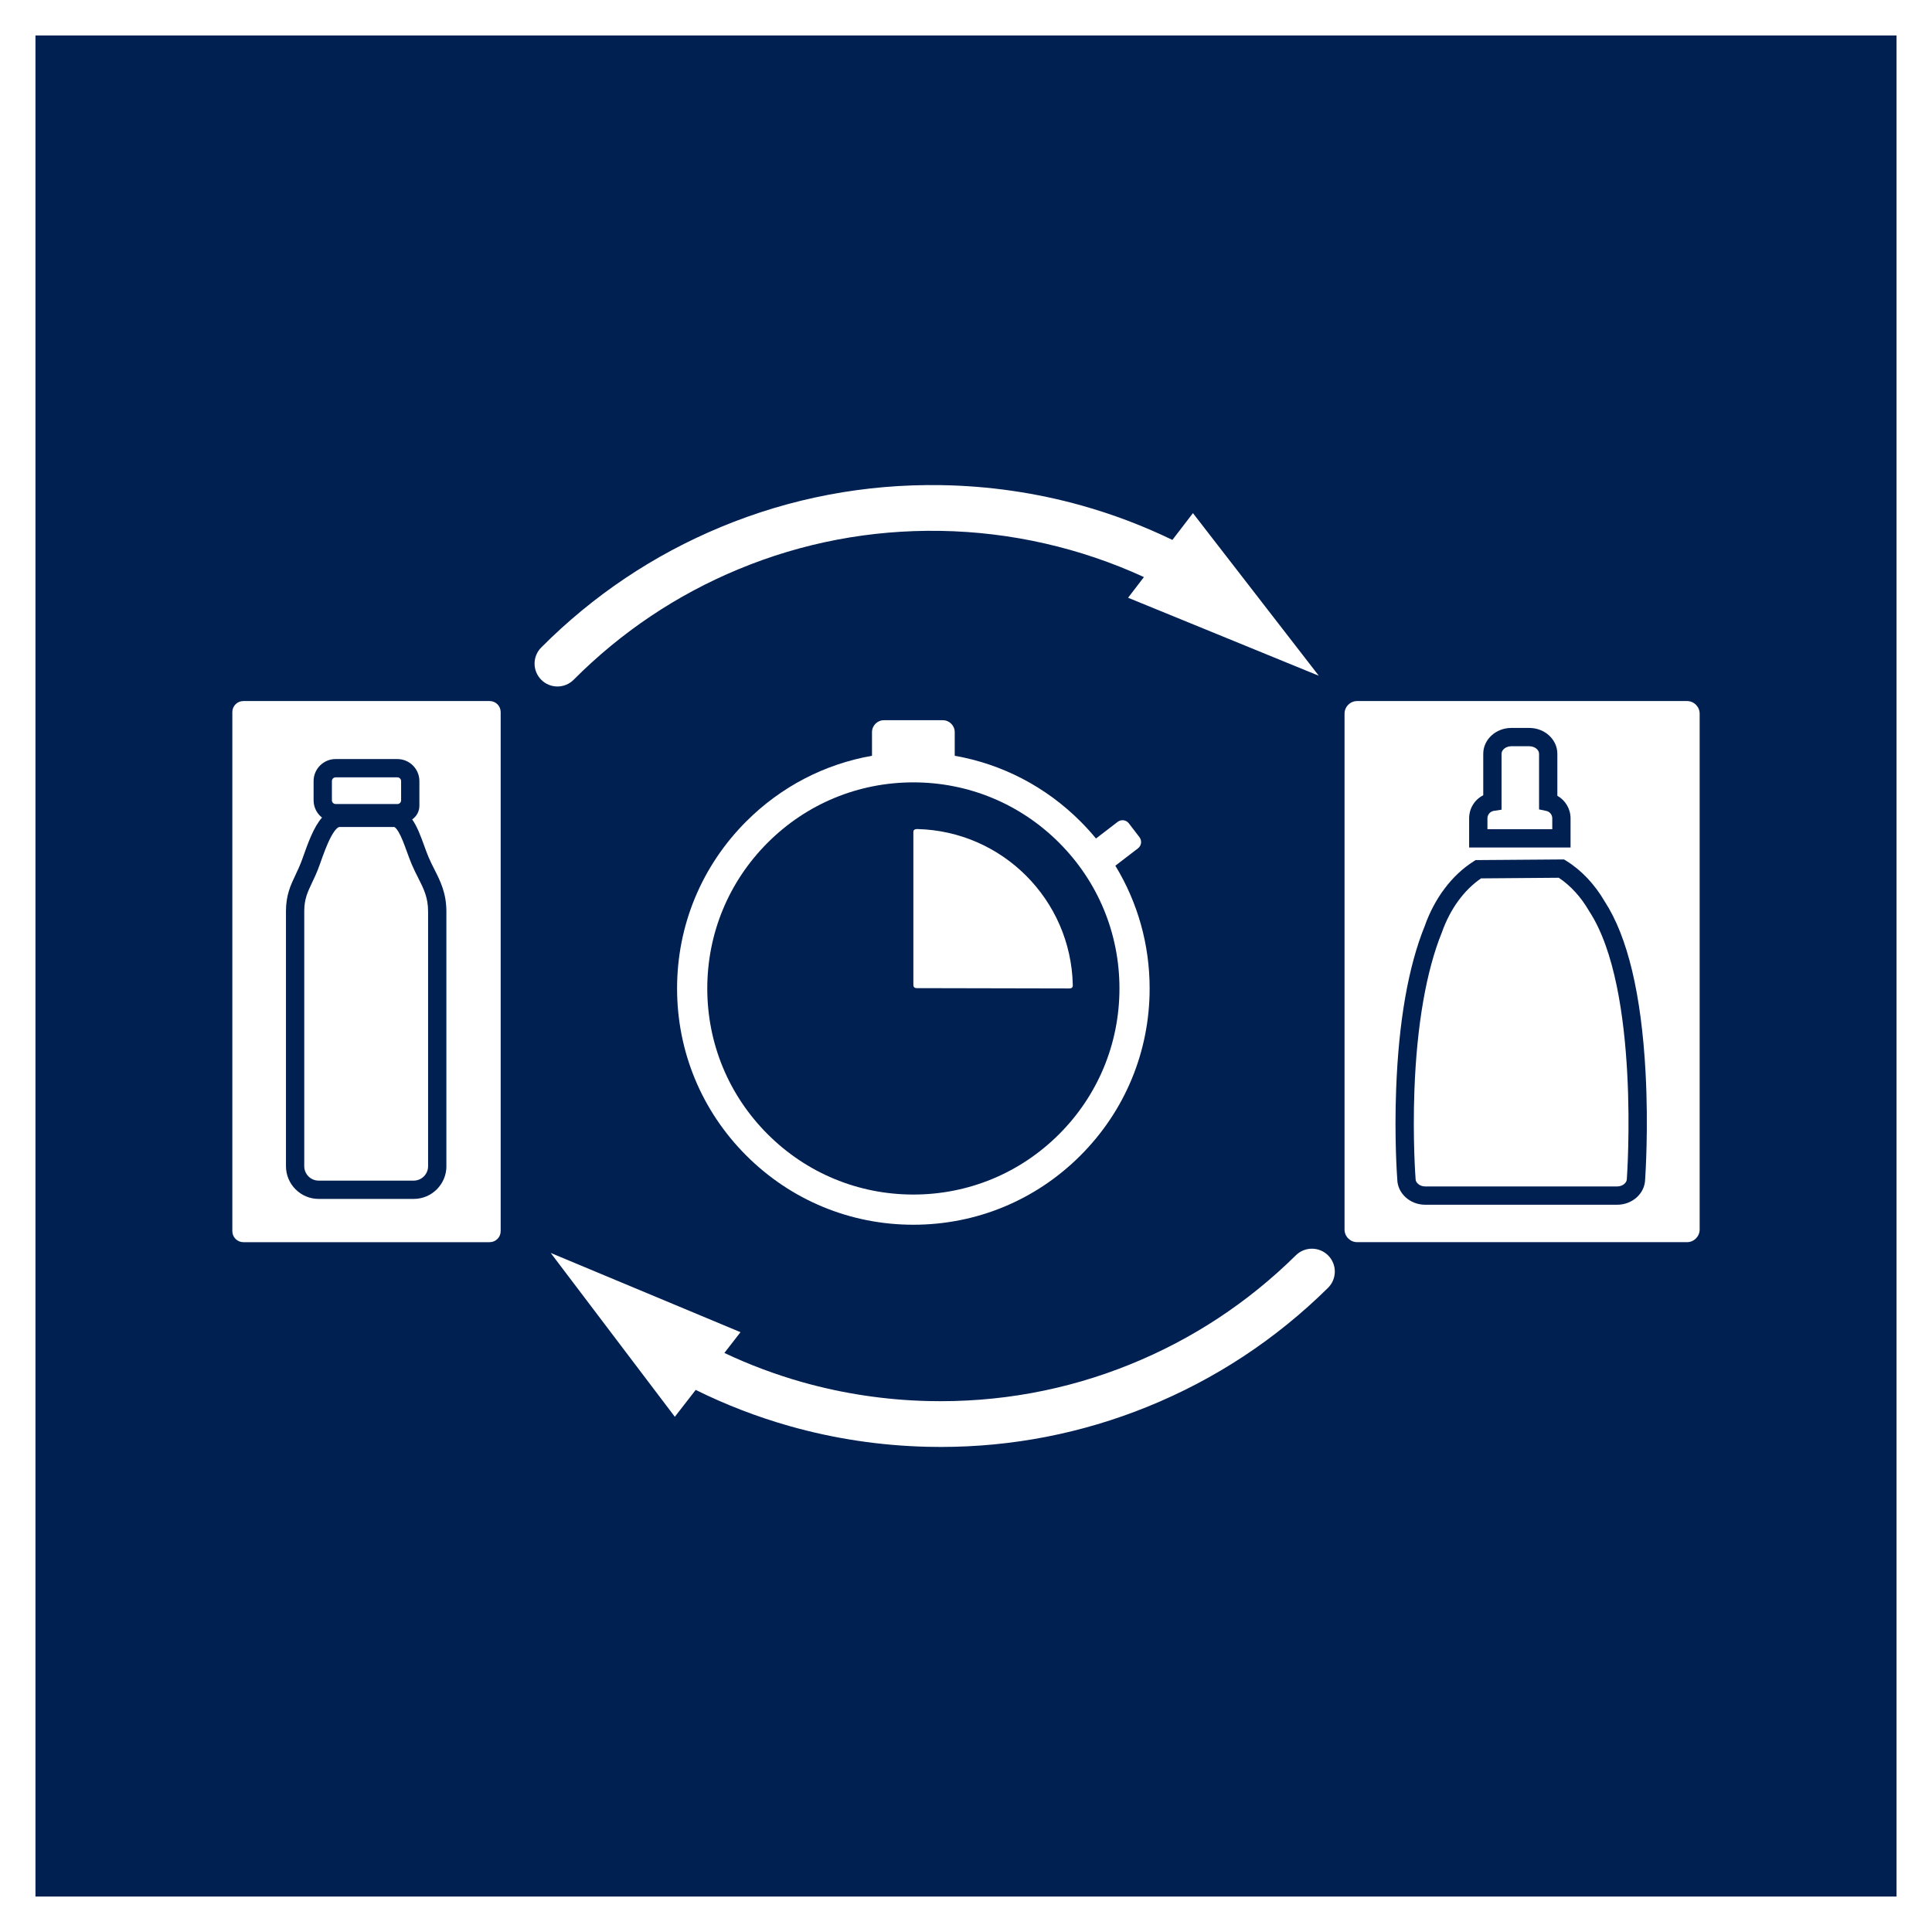 <?xml version="1.0" encoding="UTF-8"?>
<svg xmlns="http://www.w3.org/2000/svg" viewBox="0 0 1984.25 1984.25">
  <g id="Hintergrund">
    <rect x="0" width="1984.25" height="1984.25" style="fill: #fff;"/>
    <rect x="36.42" y="36.42" width="1911.41" height="1911.41" style="fill: #002052;"/>
  </g>
  <g id="Ebene_1">
    <g>
      <path d="M502.93,720.01h-253.03c-6.2,0-11.28,5.07-11.28,11.28v533.2c0,6.2,5.07,11.28,11.28,11.28h253.03c6.2,0,11.28-5.07,11.28-11.28v-533.2c0-6.2-5.07-11.28-11.28-11.28ZM458.49,1197.75c0,18.52-15.07,33.59-33.59,33.59h-97.61c-18.52,0-33.59-15.07-33.59-33.59,0-2.4-.06-240.74,0-262.05.04-16.56,4.79-26.56,9.81-37.15,2.33-4.92,4.74-10,6.98-16.29l.46-1.31c5.34-15.07,11.15-31.4,19.76-41.26-5.25-4.14-8.63-10.55-8.63-17.74v-19.76c0-12.46,10.14-22.6,22.6-22.6h63.46c12.46,0,22.6,10.14,22.6,22.6v25.38c0,5.8-2.93,10.93-7.39,14,5.19,7.36,8.83,17.38,12.23,26.73,1.59,4.37,3.09,8.51,4.65,12.19,1.84,4.33,3.91,8.42,5.91,12.37,6.08,12,12.37,24.41,12.33,43.49-.06,22.52,0,259.02,0,261.41Z" style="fill: #fff;"/>
      <path d="M1145.51,889.12s.06-.04.1-.07l23.17-17.78c3.56-2.73,4.24-7.88,1.5-11.44l-10.93-14.25c-2.73-3.56-7.88-4.24-11.44-1.5l-22.28,17.1c-5.01-6.07-10.33-11.94-15.97-17.58-35.66-35.66-80.47-58.85-129.13-67.39,0-.14.02-.29.02-.43v-23.84c0-6.74-5.51-12.25-12.25-12.25h-60.47c-6.74,0-12.25,5.51-12.25,12.25v23.84c0,.15.02.29.02.43-48.66,8.54-93.47,31.73-129.13,67.39-45.83,45.83-71.08,106.77-71.08,171.59s25.24,125.76,71.08,171.59c45.83,45.83,106.77,71.08,171.59,71.08s125.76-25.24,171.59-71.08c45.83-45.83,71.08-106.77,71.08-171.59,0-45.18-12.28-88.47-35.23-126.07ZM1087.74,1164.86c-39.98,39.98-93.13,61.99-149.67,61.99s-109.69-22.02-149.67-61.99c-39.98-39.98-61.99-93.13-61.99-149.67s22.02-109.69,61.99-149.67,93.13-61.99,149.67-61.99,109.69,22.02,149.67,61.99c39.98,39.98,61.99,93.13,61.99,149.67s-22.02,109.69-61.99,149.67Z" style="fill: #fff;"/>
      <path d="M1732.65,720.01h-338.78c-7.13,0-12.97,5.84-12.97,12.97v529.81c0,7.13,5.84,12.97,12.97,12.97h338.78c7.13,0,12.97-5.84,12.97-12.97v-529.81c0-7.13-5.84-12.97-12.97-12.97ZM1508.87,840.44c0-10.31,5.77-19.29,14.49-23.68v-42.6c0-14.63,12.93-26.54,28.82-26.54h18.47c15.89,0,28.82,11.9,28.82,26.54v43.12c8.17,4.6,13.56,13.4,13.56,23.16v29.97h-104.17v-29.97ZM1689.63,1211.16c-.22,14.46-13.02,26.16-28.73,26.16h-197.11c-15.7,0-28.5-11.69-28.73-26.14-.31-4.19-3.01-42.23-1.17-92.09,2.57-69.75,12.46-126.31,29.4-168.1,10.16-28.64,27.89-52.13,49.94-66.18l2.31-1.47h2.74c8.05,0,26.08-.17,43.51-.33,17.64-.16,34.29-.32,41.86-.32h2.67l2.27,1.4c15.57,9.62,29.25,24.09,39.57,41.86,23.5,36.1,37.61,95.22,41.92,175.73,3.05,56.93-.14,105.08-.44,109.47Z" style="fill: #fff;"/>
      <path d="M938.07,1010.92v-156.72c0-2.48,2.74-2.76,4.1-2.73,87.23,2.14,157.55,72.5,159.62,159.75.03,1.32.35,3.96-3.53,3.96s-156.72-.33-156.72-.33c-3.48,0-3.48-2.54-3.48-3.94Z" style="fill: #fff;"/>
      <path d="M1527.67,851.62h66.58v-11.17c0-3.65-2.56-6.84-6.1-7.58l-7.47-1.57v-57.14c0-4.2-4.59-7.74-10.03-7.74h-18.47c-5.43,0-10.03,3.55-10.03,7.74v57.43l-7.98,1.22c-3.71.57-6.51,3.85-6.51,7.63v11.17Z" style="fill: #fff;"/>
      <path d="M1521.1,902.14c-17.56,12-31.77,31.54-40.17,55.33l-.16.41c-15.91,39.17-25.63,95.08-28.1,161.69-1.88,50.73,1.12,90.1,1.15,90.49l.03.73c0,4.2,4.55,7.74,9.94,7.74h197.11c5.39,0,9.94-3.55,9.94-7.74l.03-.69c.14-1.93,13.7-194.1-38.59-274.07l-.27-.44c-8.28-14.33-19-26.06-31.1-34.09-8.47.03-23.94.17-38.95.31-15.67.15-31.83.3-40.86.33Z" style="fill: #fff;"/>
      <path d="M344.69,798.37c-2.1,0-3.81,1.71-3.81,3.81v19.76c0,2.1,1.71,3.81,3.81,3.81h63.61c2.07,0,3.66-1.75,3.66-3.81v-19.76c0-2.1-1.71-3.81-3.81-3.81h-63.46Z" style="fill: #fff;"/>
      <path d="M348.53,849.36c-.13,0-3.15.11-8.33,9.58-4.29,7.84-8.14,18.7-11.54,28.28l-.47,1.32c-2.55,7.19-5.29,12.97-7.71,18.06-4.62,9.75-7.97,16.8-8,29.15-.06,21.28,0,259.6,0,262,0,8.16,6.64,14.8,14.79,14.8h97.61c8.16,0,14.79-6.64,14.79-14.79,0-2.38-.06-238.91,0-261.45.04-14.57-4.52-23.56-10.3-34.95-2.15-4.23-4.37-8.61-6.45-13.53-1.76-4.14-3.41-8.7-5.02-13.11-2.65-7.29-5.38-14.82-8.42-20.04-2.56-4.4-4.28-5.3-4.6-5.3h-56.38Z" style="fill: #fff;"/>
      <path d="M1354.46,694.01l-129.26-167-21.09,27.5c-29.94-14.48-61.11-26.31-93.11-35.29-46.82-13.14-95.43-20.19-144.49-20.97-78.29-1.24-154.35,13.21-226.09,42.98-69.28,28.75-131.37,70.38-184.54,123.75-9.16,9.19-9.13,24.06.06,33.22,4.58,4.57,10.58,6.85,16.58,6.85s12.05-2.3,16.64-6.91c48.78-48.96,105.73-87.15,169.27-113.51,65.76-27.29,135.52-40.55,207.34-39.4,72.41,1.15,143.82,17.45,209.1,47.45l-16.27,21.23,195.88,80.11Z" style="fill: #fff;"/>
      <path d="M1364.13,1289.46c-9.11-9.23-23.99-9.33-33.22-.22-49.19,48.54-106.47,86.24-170.23,112.06-65.99,26.73-135.86,39.38-207.66,37.63-43.95-1.08-87.47-7.63-129.35-19.5-27.32-7.74-54-17.75-79.7-29.89l16.56-21.33-194.92-81.38,127.48,168.28,21.43-27.61c30.91,15.3,63.2,27.75,96.36,37.14,45.67,12.94,93.12,20.09,141.01,21.26,4.77.12,9.53.18,14.28.18,73.26,0,144.57-13.85,212.17-41.23,69.53-28.16,131.97-69.26,185.59-122.17,9.23-9.11,9.33-23.99.22-33.22Z" style="fill: #fff;"/>
    </g>
  </g>
</svg>